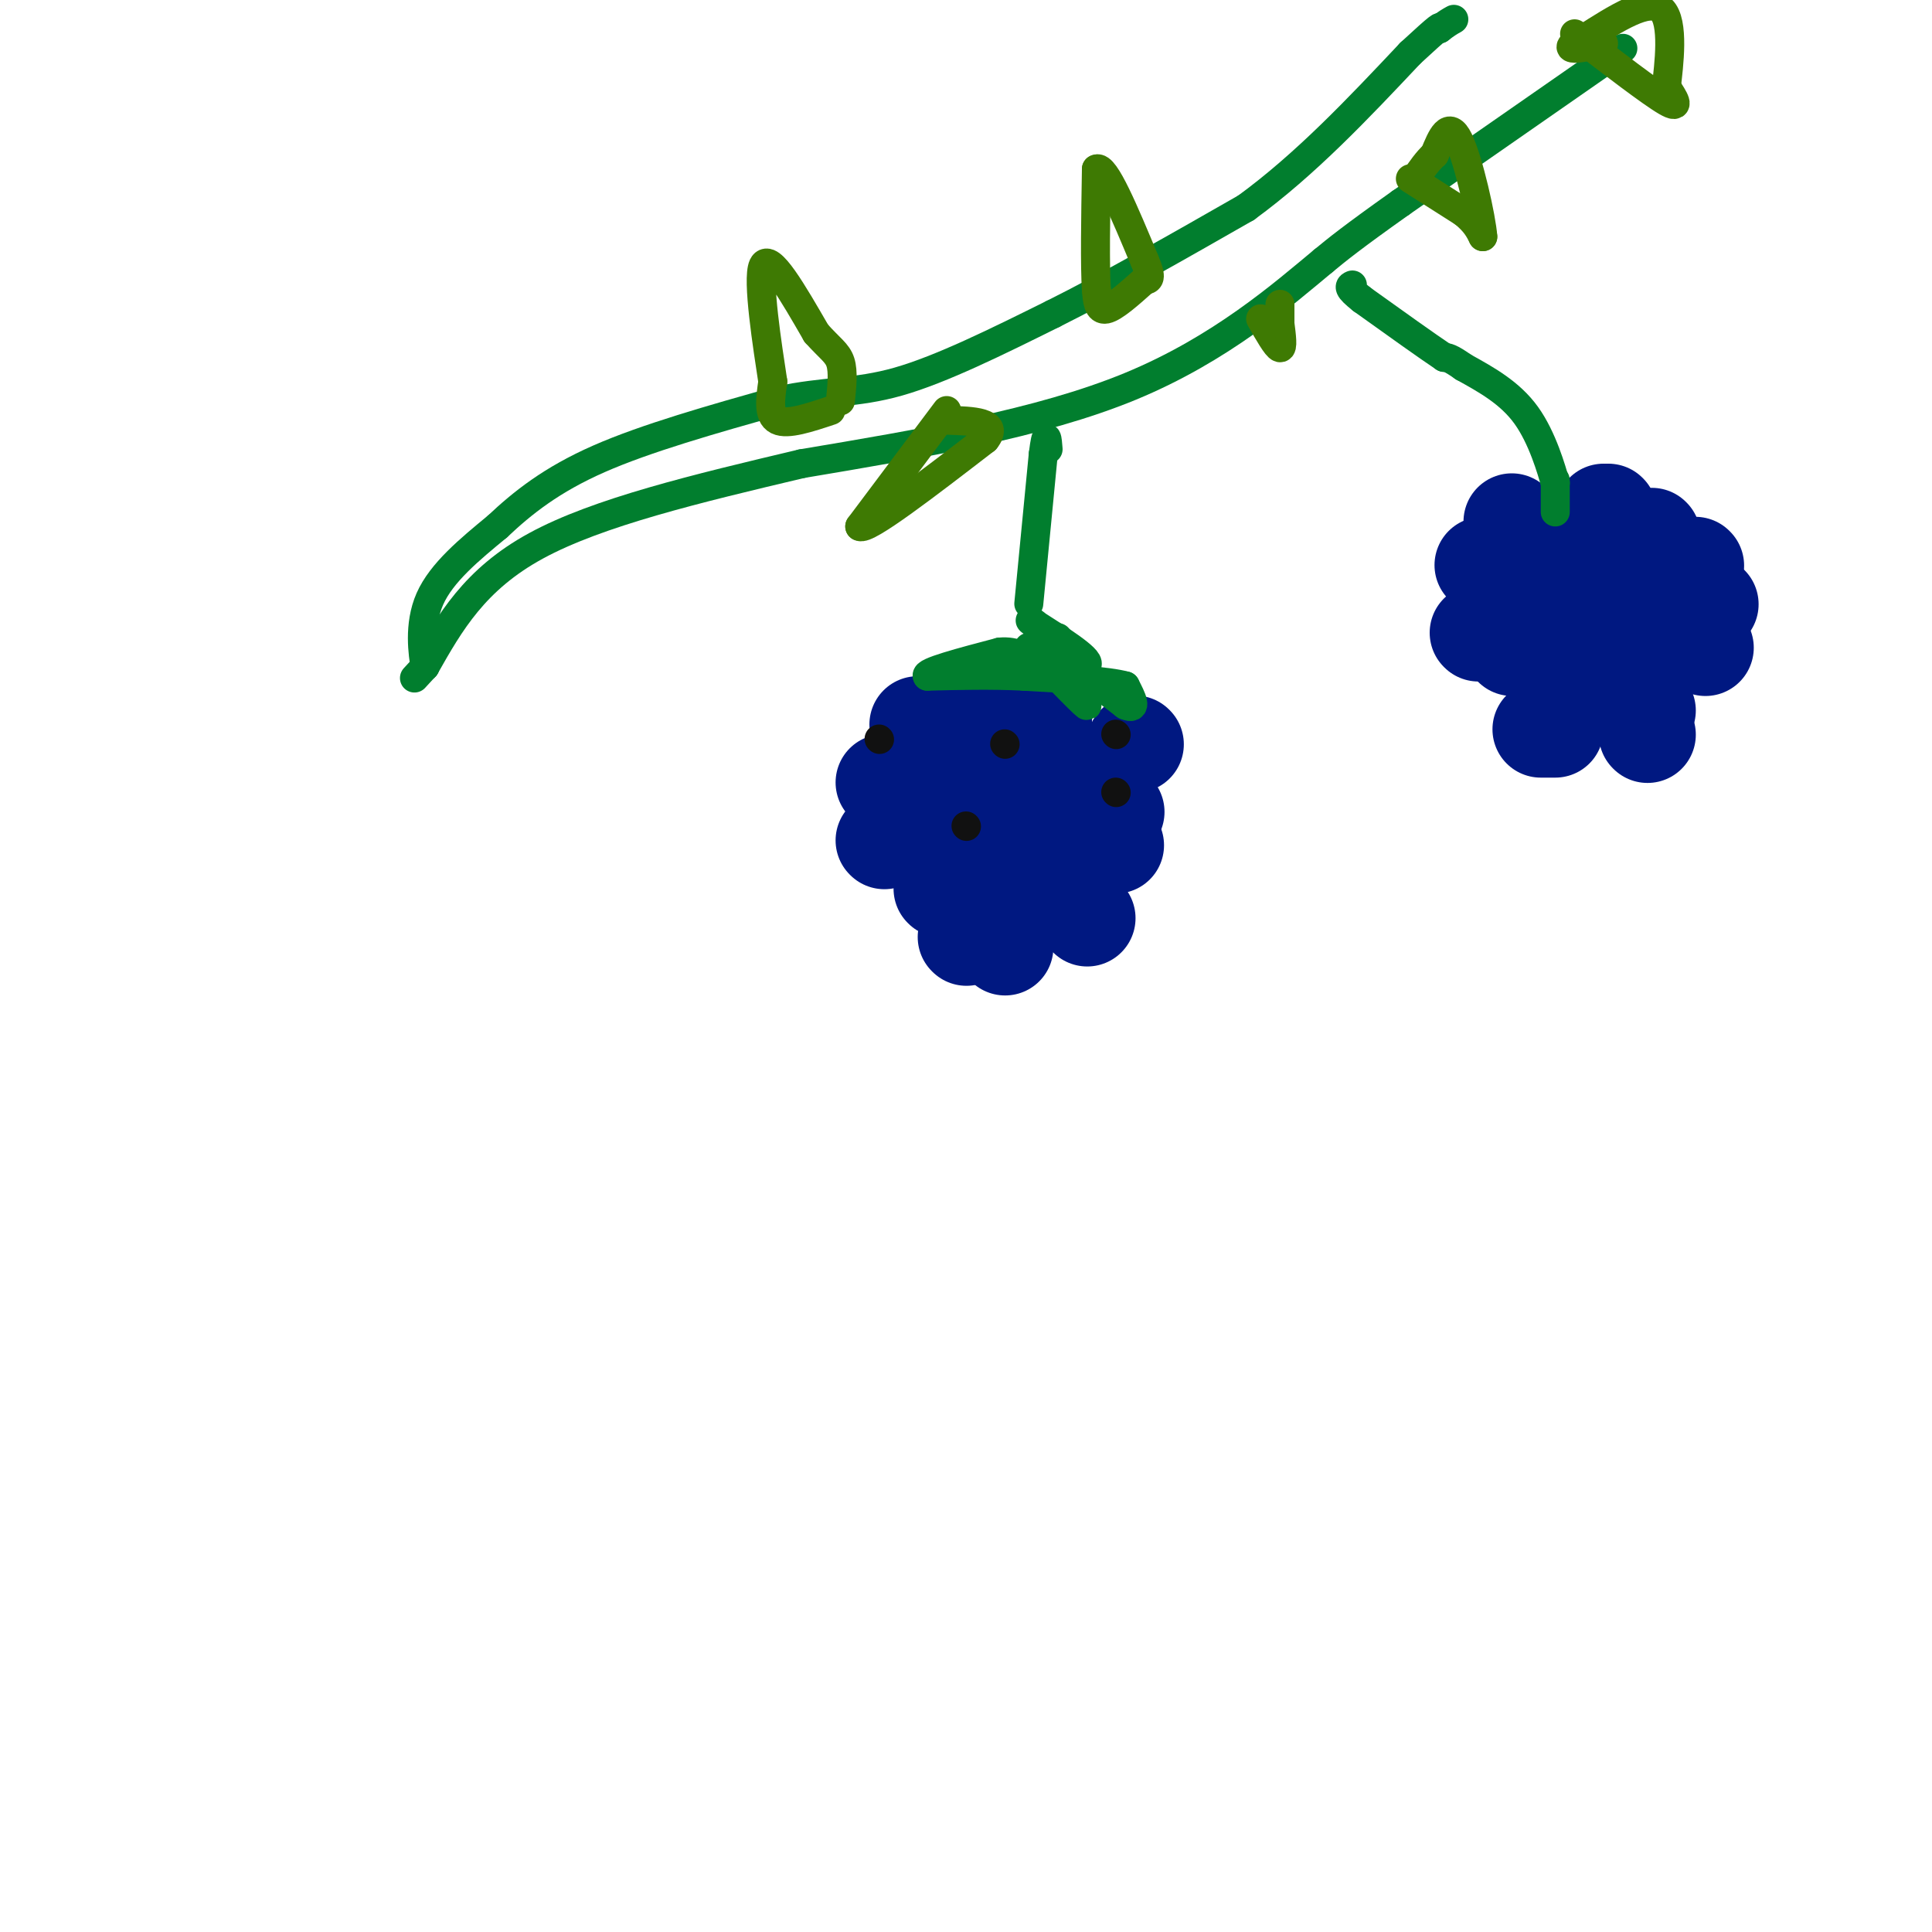 <svg viewBox='0 0 400 400' version='1.1' xmlns='http://www.w3.org/2000/svg' xmlns:xlink='http://www.w3.org/1999/xlink'><g fill='none' stroke='rgb(0,24,129)' stroke-width='20' stroke-linecap='round' stroke-linejoin='round'><path d='M183,162c0.000,0.000 0.100,0.100 0.1,0.1'/><path d='M200,145c0.000,0.000 0.100,0.100 0.1,0.1'/><path d='M208,159c0.000,0.000 0.100,0.100 0.1,0.1'/><path d='M199,163c0.000,0.000 0.100,0.100 0.1,0.1'/><path d='M223,159c0.000,0.000 0.100,0.100 0.1,0.1'/><path d='M216,149c0.000,0.000 0.100,0.100 0.1,0.1'/><path d='M235,154c0.000,0.000 0.100,0.100 0.1,0.1'/><path d='M223,176c0.000,0.000 0.100,0.100 0.1,0.1'/><path d='M208,173c0.000,0.000 0.100,0.100 0.1,0.1'/><path d='M208,187c0.000,0.000 0.100,0.100 0.1,0.1'/><path d='M195,184c0.000,0.000 0.100,0.100 0.1,0.1'/><path d='M200,194c0.000,0.000 0.100,0.100 0.1,0.1'/><path d='M229,175c0.000,0.000 2.000,0.000 2,0'/><path d='M225,190c0.000,0.000 0.100,0.100 0.1,0.1'/><path d='M208,196c0.000,0.000 0.100,0.100 0.1,0.1'/><path d='M192,174c0.000,0.000 0.100,0.100 0.1,0.1'/><path d='M195,152c0.000,0.000 0.100,0.100 0.1,0.1'/><path d='M190,150c0.000,0.000 0.100,0.100 0.1,0.1'/><path d='M183,174c0.000,0.000 0.100,0.100 0.1,0.1'/><path d='M223,166c0.000,0.000 0.100,0.100 0.1,0.1'/><path d='M307,117c0.000,0.000 0.100,0.100 0.1,0.1'/><path d='M313,108c0.000,0.000 0.100,0.100 0.1,0.1'/><path d='M332,106c0.000,0.000 0.100,0.100 0.1,0.1'/><path d='M326,119c0.000,0.000 0.100,0.100 0.1,0.1'/><path d='M333,106c0.000,0.000 0.100,0.100 0.1,0.1'/><path d='M342,111c0.000,0.000 0.100,0.100 0.1,0.1'/><path d='M315,119c0.000,0.000 0.100,0.100 0.1,0.1'/><path d='M330,122c0.000,0.000 0.000,-1.000 0,-1'/><path d='M343,121c0.000,0.000 0.100,0.100 0.1,0.1'/><path d='M336,139c0.000,0.000 0.100,0.100 0.1,0.1'/><path d='M324,136c0.000,0.000 0.100,0.100 0.1,0.1'/><path d='M306,131c0.000,0.000 0.100,0.100 0.1,0.1'/><path d='M322,138c0.000,0.000 0.100,0.100 0.1,0.1'/><path d='M319,151c0.000,0.000 3.000,0.000 3,0'/><path d='M341,147c0.000,0.000 0.100,0.100 0.1,0.1'/><path d='M341,152c0.000,0.000 0.100,0.100 0.1,0.1'/><path d='M353,134c0.000,0.000 0.100,0.100 0.1,0.1'/><path d='M354,125c0.000,0.000 0.100,0.100 0.1,0.1'/><path d='M351,117c0.000,0.000 0.100,0.100 0.1,0.1'/><path d='M342,134c0.000,0.000 -1.000,0.000 -1,0'/><path d='M313,134c0.000,0.000 0.100,0.100 0.1,0.1'/><path d='M231,168c0.000,0.000 0.100,0.100 0.1,0.1'/></g>
<g fill='none' stroke='rgb(1,126,46)' stroke-width='6' stroke-linecap='round' stroke-linejoin='round'><path d='M213,134c6.311,6.533 12.622,13.067 12,12c-0.622,-1.067 -8.178,-9.733 -8,-11c0.178,-1.267 8.089,4.867 16,11'/><path d='M233,146c2.667,1.167 1.333,-1.417 0,-4'/><path d='M233,142c-3.500,-1.000 -12.250,-1.500 -21,-2'/><path d='M212,140c-6.833,-0.333 -13.417,-0.167 -20,0'/><path d='M192,140c-0.833,-0.833 7.083,-2.917 15,-5'/><path d='M207,135c3.533,-0.333 4.867,1.333 6,1c1.133,-0.333 2.067,-2.667 3,-5'/><path d='M216,131c-0.767,-1.702 -4.185,-3.456 -2,-2c2.185,1.456 9.973,6.123 11,8c1.027,1.877 -4.707,0.965 -7,0c-2.293,-0.965 -1.147,-1.982 0,-3'/><path d='M218,134c0.167,-0.833 0.583,-1.417 1,-2'/><path d='M322,106c0.000,0.000 0.000,-6.000 0,-6'/><path d='M322,100c0.000,-1.000 0.000,-0.500 0,0'/><path d='M322,100c-0.756,-2.667 -2.644,-9.333 -6,-14c-3.356,-4.667 -8.178,-7.333 -13,-10'/><path d='M303,76c-2.833,-2.000 -3.417,-2.000 -4,-2'/><path d='M299,74c-3.500,-2.333 -10.250,-7.167 -17,-12'/><path d='M282,62c-3.167,-2.500 -2.583,-2.750 -2,-3'/><path d='M213,125c0.000,0.000 3.000,-31.000 3,-31'/><path d='M216,94c0.667,-5.333 0.833,-3.167 1,-1'/><path d='M336,10c0.000,0.000 -46.000,32.000 -46,32'/><path d='M290,42c-10.333,7.333 -13.167,9.667 -16,12'/><path d='M274,54c-8.356,6.933 -21.244,18.267 -40,26c-18.756,7.733 -43.378,11.867 -68,16'/><path d='M166,96c-21.778,5.156 -42.222,10.044 -55,17c-12.778,6.956 -17.889,15.978 -23,25'/><path d='M88,138c-3.833,4.167 -1.917,2.083 0,0'/><path d='M88,138c-0.400,-2.444 -1.400,-8.556 1,-14c2.400,-5.444 8.200,-10.222 14,-15'/><path d='M103,109c5.200,-4.911 11.200,-9.689 21,-14c9.800,-4.311 23.400,-8.156 37,-12'/><path d='M161,83c9.889,-2.133 16.111,-1.467 25,-4c8.889,-2.533 20.444,-8.267 32,-14'/><path d='M218,65c12.000,-6.000 26.000,-14.000 40,-22'/><path d='M258,43c12.333,-9.000 23.167,-20.500 34,-32'/><path d='M292,11c6.667,-6.167 6.333,-5.583 6,-5'/><path d='M298,6c1.500,-1.167 2.250,-1.583 3,-2'/></g>
<g fill='none' stroke='rgb(62,122,3)' stroke-width='6' stroke-linecap='round' stroke-linejoin='round'><path d='M237,58c-3.167,2.833 -6.333,5.667 -8,6c-1.667,0.333 -1.833,-1.833 -2,-4'/><path d='M227,60c-0.333,-4.833 -0.167,-14.917 0,-25'/><path d='M227,35c1.667,-1.000 5.833,9.000 10,19'/><path d='M237,54c1.667,3.833 0.833,3.917 0,4'/><path d='M292,37c0.000,0.000 11.000,7.000 11,7'/><path d='M303,44c2.500,2.000 3.250,3.500 4,5'/><path d='M307,49c-0.267,-3.800 -2.933,-15.800 -5,-20c-2.067,-4.200 -3.533,-0.600 -5,3'/><path d='M297,32c-1.500,1.333 -2.750,3.167 -4,5'/><path d='M261,66c1.667,2.917 3.333,5.833 4,6c0.667,0.167 0.333,-2.417 0,-5'/><path d='M265,67c0.000,-1.500 0.000,-2.750 0,-4'/><path d='M172,85c-4.500,1.500 -9.000,3.000 -11,2c-2.000,-1.000 -1.500,-4.500 -1,-8'/><path d='M160,79c-1.089,-7.200 -3.311,-21.200 -2,-24c1.311,-2.800 6.156,5.600 11,14'/><path d='M169,69c2.822,3.156 4.378,4.044 5,6c0.622,1.956 0.311,4.978 0,8'/><path d='M196,85c0.000,0.000 -18.000,24.000 -18,24'/><path d='M178,109c1.333,1.000 13.667,-8.500 26,-18'/><path d='M204,91c3.000,-3.667 -2.500,-3.833 -8,-4'/><path d='M326,7c7.917,6.083 15.833,12.167 19,14c3.167,1.833 1.583,-0.583 0,-3'/><path d='M345,18c0.489,-4.289 1.711,-13.511 -1,-16c-2.711,-2.489 -9.356,1.756 -16,6'/><path d='M328,8c-3.200,1.422 -3.200,1.978 -2,2c1.200,0.022 3.600,-0.489 6,-1'/></g>
<g fill='none' stroke='rgb(17,17,17)' stroke-width='6' stroke-linecap='round' stroke-linejoin='round'><path d='M231,152c0.000,0.000 0.100,0.100 0.1,0.1'/><path d='M231,164c0.000,0.000 0.100,0.100 0.1,0.1'/><path d='M208,154c0.000,0.000 0.100,0.100 0.1,0.1'/><path d='M182,153c0.000,0.000 0.100,0.100 0.1,0.1'/><path d='M200,171c0.000,0.000 0.100,0.100 0.1,0.1'/></g>
</svg>